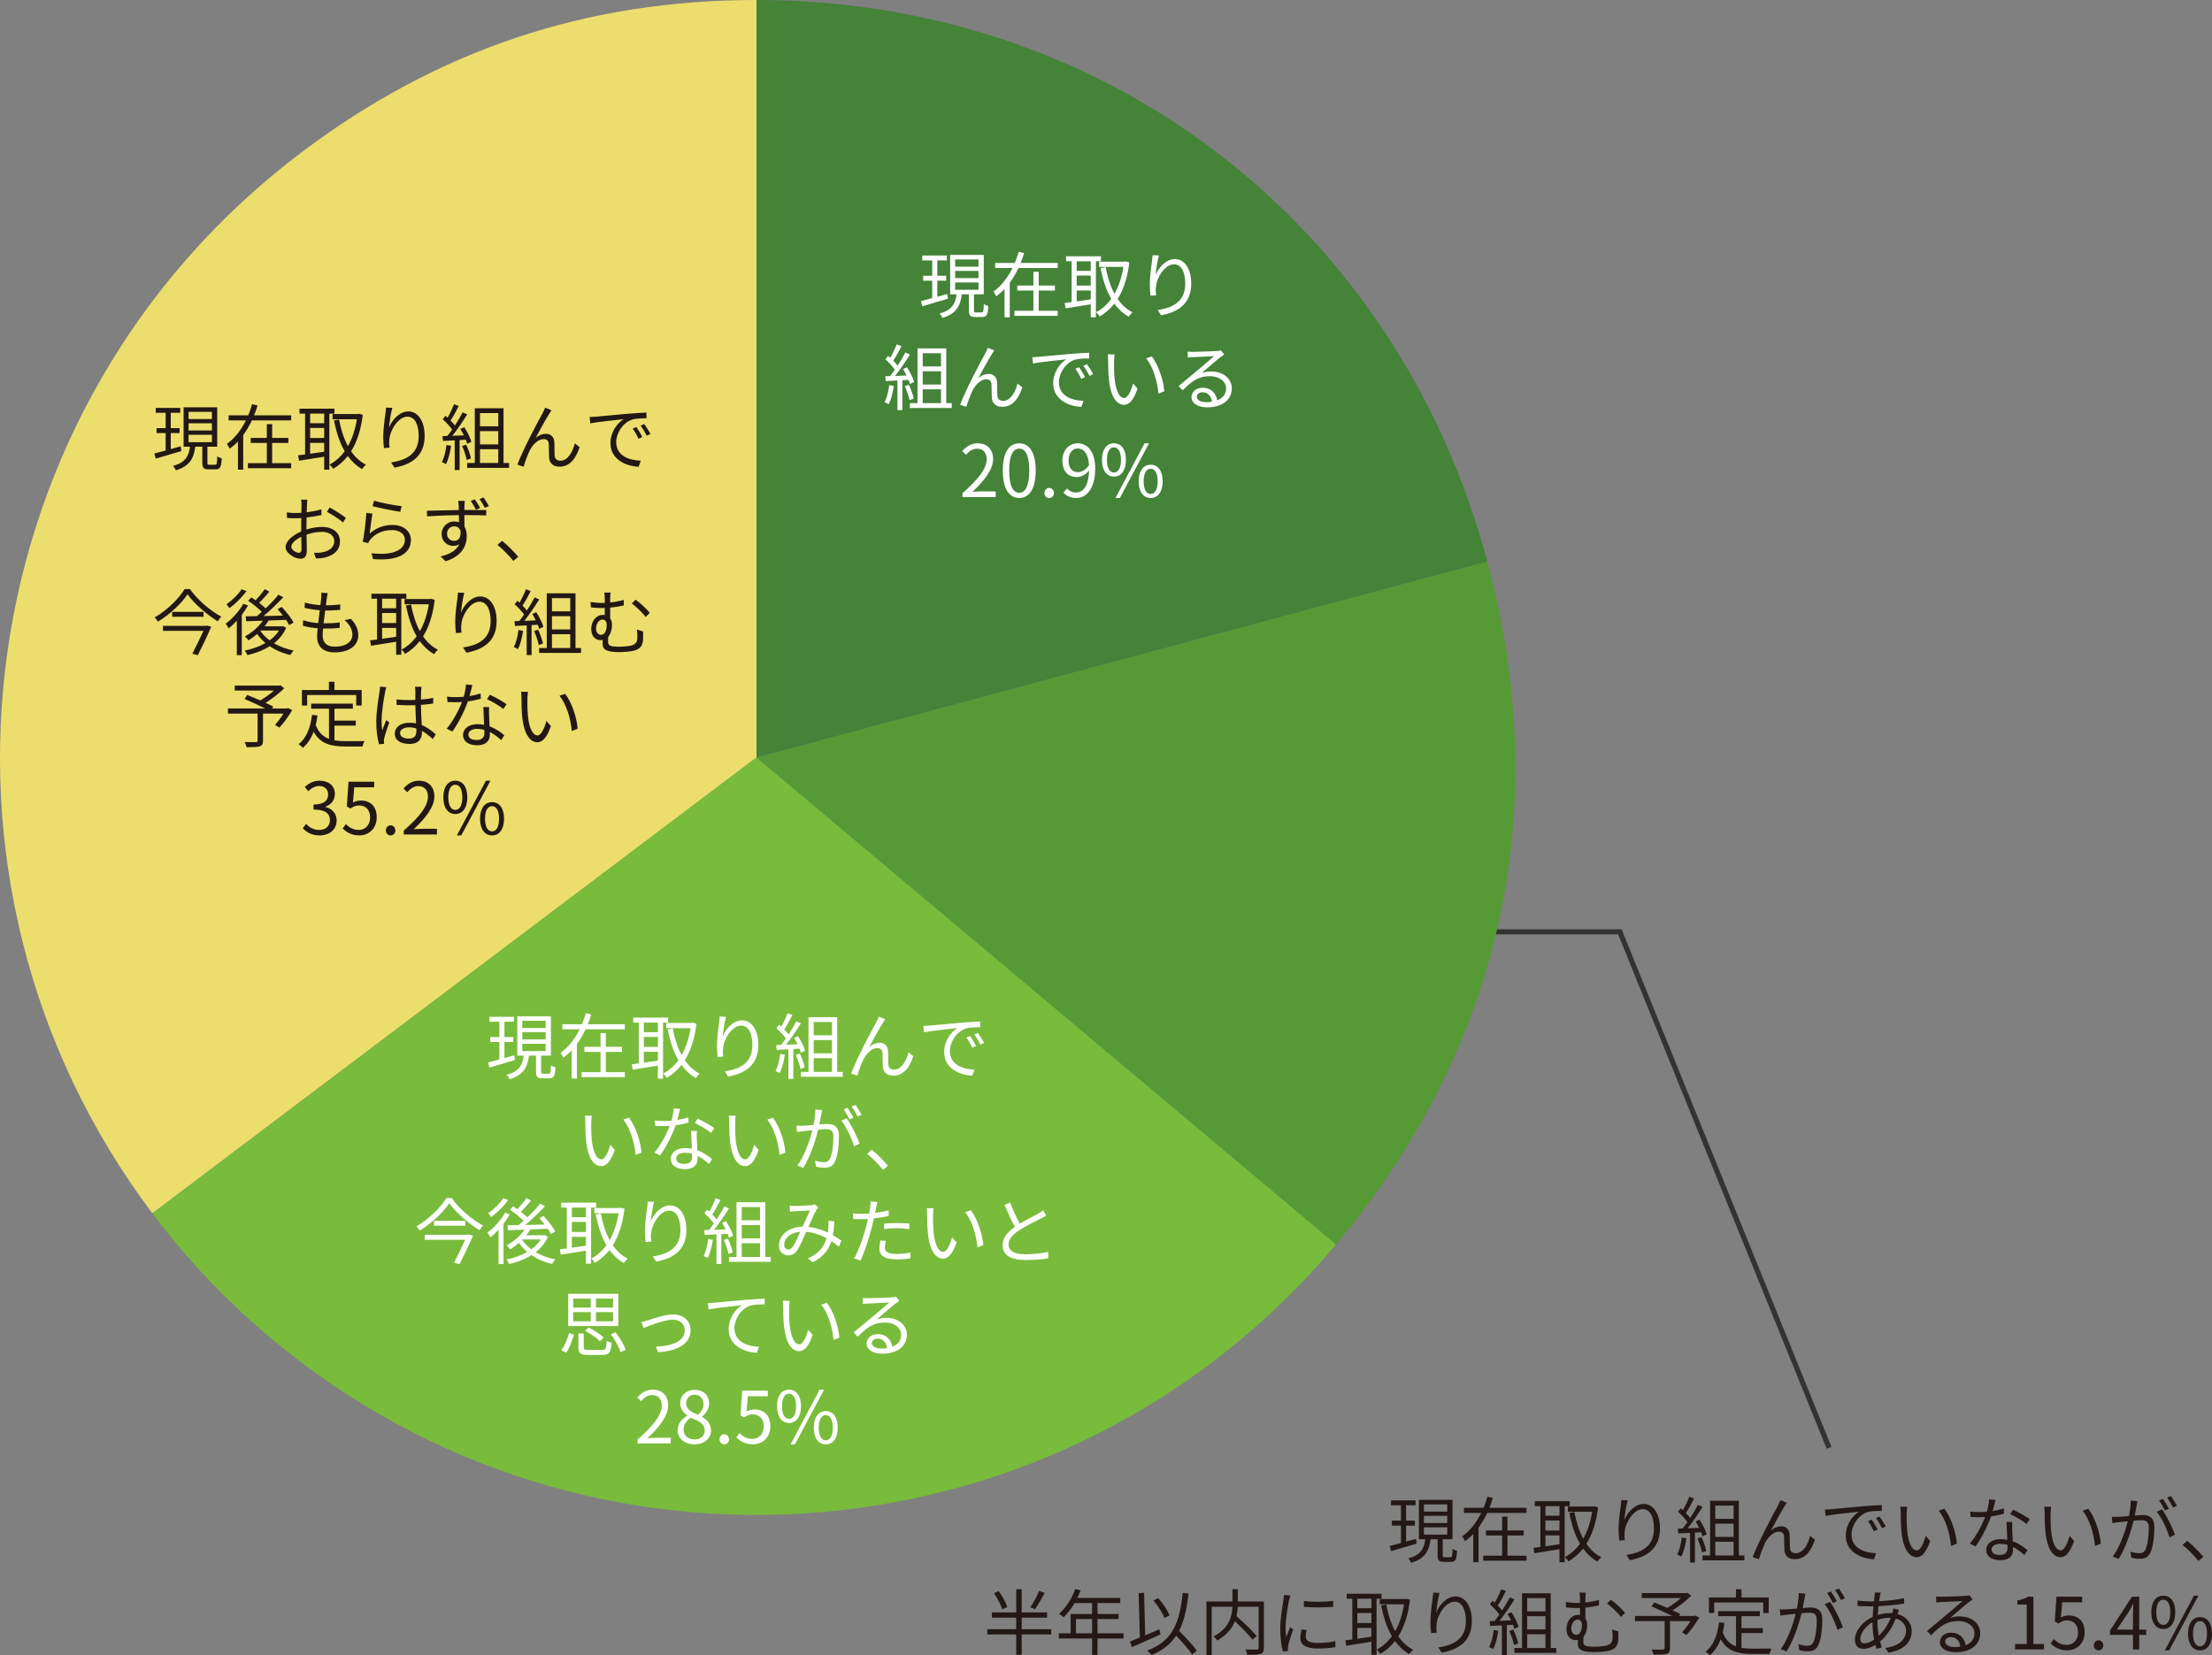 <?xml version="1.0" encoding="UTF-8"?><svg id="_レイヤー_2" xmlns="http://www.w3.org/2000/svg" viewBox="0 0 215.163 161.053"><rect x="0" y="0" width="215.163" height="161.053" fill="#808080" stroke="none"/><defs><style>.cls-1{fill:#ecde6d;}.cls-2{fill:#569a35;}.cls-3{fill:#79bb3b;}.cls-4{fill:#231815;}.cls-5{fill:#fff;}.cls-6{fill:none;stroke:#323333;stroke-miterlimit:10;stroke-width:.5px;}.cls-7{fill:#448338;}</style></defs><g id="_レイヤー_1-2"><polyline class="cls-6" points="138.281 90.664 157.567 90.664 177.918 140.873"/><path class="cls-4" d="M137.798,150.188c-.875.259-1.807.532-2.486.735l-.14-.497c.308-.077.686-.175,1.1-.294v-1.695h-.883v-.483h.883v-1.492h-.967v-.476h2.388v.476h-.924v1.492h.861v.483h-.861v1.562l.967-.273.063.462ZM141.083,151.519c.161,0,.189-.105.21-.826.098.091.308.168.434.203-.035.854-.168,1.072-.588,1.072h-.679c-.497,0-.623-.147-.623-.651v-1.555h-.686c-.14,1.114-.518,1.877-1.877,2.297-.049-.119-.189-.329-.294-.427,1.233-.336,1.548-.966,1.66-1.87h-.623v-3.831h3.271v3.831h-.953v1.555c0,.175.028.203.203.203h.546ZM138.505,147.072h2.269v-.7h-2.269v.7ZM138.505,148.185h2.269v-.7h-2.269v.7ZM138.505,149.32h2.269v-.714h-2.269v.714ZM148.482,146.707v.497h-3.817c-.245.504-.518.981-.847,1.429v3.362h-.511v-2.745c-.245.266-.518.497-.812.707-.049-.14-.182-.357-.266-.469.798-.567,1.415-1.394,1.849-2.283h-1.681v-.497h1.912c.147-.357.273-.728.371-1.086l.532.133c-.091.315-.21.637-.336.953h3.607ZM146.633,151.365h1.849v.49h-4.209v-.49h1.842v-1.968h-1.569v-.49h1.569v-1.338h.518v1.338h1.576v.49h-1.576v1.968ZM152.197,146.546v5.456h-.504v-1.268c-.882.147-1.779.28-2.444.392l-.091-.525c.196-.021.427-.049.679-.084v-3.971h-.546v-.483h3.397v.483h-.49ZM151.693,146.546h-1.366v.931h1.366v-.931ZM151.693,147.94h-1.366v.974h1.366v-.974ZM150.327,150.447c.427-.056.896-.126,1.366-.196v-.861h-1.366v1.058ZM155.447,146.658c-.182,1.499-.574,2.661-1.135,3.551.385.56.861,1.009,1.443,1.303-.119.098-.287.294-.371.427-.553-.315-1.016-.742-1.394-1.268-.413.525-.896.939-1.429,1.247-.077-.133-.231-.322-.343-.42.553-.287,1.051-.721,1.471-1.296-.483-.826-.812-1.842-1.044-2.991l.497-.091c.182.967.462,1.849.861,2.591.406-.714.707-1.59.868-2.619h-2.36v-.511h2.5l.098-.021.336.098ZM158.321,145.979c-.147.511-.28,1.443-.322,1.926.273-.714,1.002-1.576,1.877-1.576.924,0,1.59.924,1.59,2.381,0,1.926-1.212,2.773-2.935,3.089l-.329-.504c1.506-.231,2.682-.833,2.682-2.577,0-1.093-.364-1.877-1.1-1.877-.861,0-1.66,1.254-1.744,2.164-.035.266-.035.504.014.847l-.546.042c-.035-.259-.07-.651-.07-1.1,0-.658.126-1.681.21-2.241.028-.217.049-.427.056-.595l.616.021ZM164.04,149.677c-.098.658-.266,1.331-.497,1.779-.084-.063-.294-.161-.406-.196.231-.427.378-1.051.455-1.667l.448.084ZM164.866,149.117v2.914h-.476v-2.886l-1.142.056-.042-.469c.14,0,.301-.007.462-.014.154-.182.315-.399.469-.623-.21-.315-.588-.714-.918-1.009l.266-.336c.07.056.14.119.21.182.231-.392.476-.917.623-1.303l.462.175c-.238.469-.532,1.03-.798,1.408.168.168.315.336.427.483.287-.441.553-.896.749-1.275l.448.196c-.406.658-.967,1.485-1.45,2.087.35-.014.735-.035,1.121-.049-.105-.217-.224-.434-.343-.623l.385-.168c.294.448.595,1.044.693,1.422l-.413.196c-.028-.119-.07-.252-.133-.399l-.602.035ZM165.504,149.565c.203.427.406.981.469,1.345l-.413.14c-.063-.364-.259-.924-.448-1.359l.392-.126ZM169.678,151.344v.476h-4.076v-.476h.742v-5.323h2.794v5.323h.539ZM166.848,146.49v1.289h1.779v-1.289h-1.779ZM168.627,148.248h-1.779v1.289h1.779v-1.289ZM166.848,151.344h1.779v-1.338h-1.779v1.338ZM173.589,146.553c-.308.476-.981,1.702-1.338,2.374.336-.301.686-.42,1.016-.42.462,0,.798.301.819.847.014.413,0,.946.028,1.282.021.343.252.49.553.49.77,0,1.226-.953,1.408-1.688l.462.371c-.364,1.121-.953,1.898-1.961,1.898-.735,0-.981-.476-1.002-.882-.028-.406-.014-.945-.035-1.317-.014-.308-.189-.483-.504-.483-.56,0-1.072.56-1.345,1.107-.21.413-.504,1.233-.595,1.576l-.609-.203c.511-1.401,2.073-4.335,2.451-5.001.077-.168.168-.336.252-.539l.623.252c-.063.077-.147.203-.224.336ZM178.131,146.84c.455-.042,1.765-.168,3.04-.28.756-.063,1.408-.098,1.87-.119v.56c-.399,0-1.002.007-1.359.112-.988.315-1.583,1.373-1.583,2.192,0,1.352,1.261,1.779,2.388,1.821l-.203.588c-1.282-.056-2.745-.742-2.745-2.29,0-1.079.651-1.961,1.289-2.339-.609.07-2.5.252-3.25.406l-.063-.616c.266-.007.483-.021.616-.035ZM182.634,148.822l-.357.168c-.161-.336-.364-.7-.574-.988l.357-.154c.161.231.427.665.574.974ZM183.433,148.521l-.364.168c-.168-.336-.371-.679-.595-.974l.35-.161c.168.231.441.658.609.966ZM185.46,147.282c-.007.434,0,1.072.049,1.639.112,1.163.448,1.926.939,1.926.357,0,.679-.714.861-1.415l.441.504c-.413,1.177-.84,1.576-1.317,1.576-.651,0-1.282-.651-1.471-2.451-.07-.602-.077-1.443-.077-1.849,0-.161-.007-.448-.042-.616l.672.014c-.028.168-.049.49-.056.672ZM190.349,150.195l-.567.224c-.119-1.247-.539-2.619-1.198-3.432l.546-.189c.623.805,1.121,2.227,1.219,3.397ZM194.925,147.282c-.364.105-.798.196-1.254.252-.343.981-.96,2.185-1.513,2.935l-.546-.28c.581-.672,1.17-1.779,1.485-2.591-.203.014-.406.021-.609.021-.259,0-.546-.007-.805-.021l-.042-.525c.259.035.553.049.854.049.245,0,.504-.014.77-.035.105-.385.203-.826.217-1.198l.623.056c-.07.252-.161.672-.273,1.072.364-.056.728-.14,1.079-.252l.014.518ZM195.738,148.087c-.021.287-.014.49-.007.749.007.252.035.707.049,1.128.595.217,1.079.56,1.436.868l-.301.476c-.294-.266-.665-.574-1.114-.791.007.105.007.203.007.28,0,.553-.364,1.009-1.219,1.009-.763,0-1.387-.315-1.387-1.002,0-.637.602-1.051,1.387-1.051.231,0,.455.021.658.063-.021-.567-.056-1.247-.07-1.73h.56ZM195.269,150.307c-.217-.063-.455-.098-.7-.098-.511,0-.847.231-.847.546,0,.322.259.539.798.539.567,0,.756-.315.756-.658,0-.091,0-.203-.007-.329ZM197.118,148.276c-.371-.315-1.121-.742-1.583-.953l.273-.434c.504.224,1.296.672,1.625.924l-.315.462ZM199.46,147.282c-.007.434,0,1.072.049,1.639.112,1.163.448,1.926.939,1.926.357,0,.679-.714.861-1.415l.441.504c-.413,1.177-.84,1.576-1.317,1.576-.651,0-1.282-.651-1.471-2.451-.07-.602-.077-1.443-.077-1.849,0-.161-.007-.448-.042-.616l.672.014c-.028.168-.049.49-.056.672ZM204.349,150.195l-.567.224c-.119-1.247-.539-2.619-1.198-3.432l.546-.189c.623.805,1.121,2.227,1.219,3.397ZM207.917,146.063c-.028.133-.063.273-.084.413-.042.203-.105.609-.182.981.322-.028.609-.049.777-.049.623,0,1.128.245,1.128,1.184,0,.826-.112,1.919-.399,2.5-.224.462-.567.574-1.016.574-.266,0-.595-.049-.819-.098l-.091-.595c.294.098.658.154.854.154.252,0,.455-.056.602-.357.224-.462.329-1.366.329-2.115,0-.63-.287-.742-.735-.742-.168,0-.441.021-.742.049-.252.995-.728,2.556-1.457,3.719l-.567-.231c.707-.946,1.219-2.507,1.457-3.432-.364.035-.693.07-.875.091-.168.021-.448.049-.623.084l-.056-.609c.217.007.392.007.616,0,.231-.007.63-.042,1.051-.077.098-.497.182-1.037.175-1.506l.658.063ZM210.298,146.854c.434.56,1.037,1.821,1.268,2.465l-.539.266c-.21-.714-.756-1.926-1.24-2.493l.511-.238ZM210.585,146.966c-.14-.28-.378-.707-.567-.974l.371-.154c.175.245.434.679.581.96l-.385.168ZM211.377,146.679c-.154-.301-.385-.7-.581-.967l.371-.154c.182.252.455.693.588.953l-.378.168ZM213.845,151.876c-.448-.56-1.051-1.156-1.548-1.562l.455-.399c.504.406,1.135,1.044,1.569,1.555l-.476.406Z"/><path class="cls-4" d="M102.254,159.029h-2.872v1.975h-.532v-1.975h-2.815v-.511h2.815v-1.121h-2.367v-.511h2.367v-2.255h.532v2.255h2.465v.511h-2.465v1.121h2.872v.511ZM97.491,156.571c-.14-.413-.476-1.079-.805-1.569l.469-.189c.336.483.693,1.128.833,1.548l-.497.21ZM101.616,154.988c-.28.539-.651,1.177-.939,1.583l-.455-.182c.287-.413.658-1.1.847-1.597l.546.196ZM109.289,159.421h-2.535v1.604h-.525v-1.604h-3.236v-.504h1.149v-1.877h2.087v-1.065h-1.702c-.315.539-.686,1.016-1.065,1.38-.098-.084-.315-.259-.448-.329.658-.574,1.247-1.478,1.576-2.416l.525.126c-.098.245-.21.497-.322.735h4.174v.504h-2.213v1.065h2.052v.49h-2.052v1.387h2.535v.504ZM106.228,158.917v-1.387h-1.569v1.387h1.569ZM112.892,159.022c-.967.441-2.024.903-2.795,1.24l-.189-.539c.273-.105.602-.238.967-.392l-.119-4.328.532-.021.105,4.132c.448-.189.918-.392,1.38-.588l.119.497ZM115.974,160.997c-.322-.483-.974-1.219-1.569-1.849-.546.826-1.31,1.436-2.402,1.891-.07-.105-.287-.343-.413-.448,2.402-.883,3.145-2.577,3.453-5.603l.567.056c-.168,1.499-.434,2.689-.924,3.628.623.63,1.366,1.408,1.723,1.926l-.434.399ZM113.277,157.432c-.189-.483-.637-1.198-1.079-1.709l.462-.231c.462.511.91,1.198,1.107,1.674l-.49.266ZM122.939,160.332c0,.336-.077.504-.315.588-.245.091-.679.091-1.303.091-.021-.14-.098-.385-.175-.525.49.021.967.021,1.114.014.126-.007.168-.049.168-.175v-3.992h-2.031c-.014.287-.049.595-.126.91.693.609,1.548,1.429,1.975,1.947l-.427.336c-.357-.469-1.058-1.184-1.702-1.786-.259.672-.763,1.324-1.702,1.877-.077-.112-.252-.301-.371-.392,1.541-.819,1.793-1.975,1.835-2.893h-2.017v4.7h-.511v-5.211h2.535v-1.198h.518v1.198h2.535v4.51ZM125.519,155.233c-.042.119-.105.343-.133.469-.133.637-.336,1.877-.336,2.654,0,.336.014.616.056.953.119-.315.273-.721.385-.995l.301.224c-.175.49-.427,1.226-.49,1.555-.021.098-.035.231-.035.308l.021.245-.504.035c-.14-.49-.252-1.289-.252-2.227,0-1.023.224-2.213.308-2.781.021-.161.049-.343.049-.49l.63.049ZM127.102,158.595c-.063.252-.091.448-.091.637,0,.315.21.623,1.163.623.623,0,1.156-.056,1.716-.182l.007.588c-.427.084-1.009.14-1.73.14-1.163,0-1.681-.385-1.681-1.037,0-.252.049-.525.112-.819l.504.049ZM126.829,155.765c.756.126,2.157.098,2.851,0v.574c-.742.077-2.087.077-2.844,0l-.007-.574ZM133.899,155.548v5.456h-.504v-1.268c-.882.147-1.779.28-2.444.392l-.091-.525c.196-.021.427-.049.679-.084v-3.971h-.546v-.483h3.397v.483h-.49ZM133.395,155.548h-1.366v.931h1.366v-.931ZM133.395,156.942h-1.366v.974h1.366v-.974ZM132.029,159.449c.427-.056.896-.126,1.366-.196v-.861h-1.366v1.058ZM137.149,155.66c-.182,1.499-.574,2.661-1.135,3.551.385.56.861,1.009,1.443,1.303-.119.098-.287.294-.371.427-.553-.315-1.016-.742-1.394-1.268-.413.525-.896.939-1.429,1.247-.077-.133-.231-.322-.343-.42.553-.287,1.051-.721,1.471-1.296-.483-.826-.812-1.842-1.044-2.991l.497-.091c.182.967.462,1.849.861,2.591.406-.714.707-1.59.868-2.619h-2.36v-.511h2.5l.098-.021.336.098ZM140.024,154.981c-.147.511-.28,1.443-.322,1.926.273-.714,1.002-1.576,1.877-1.576.924,0,1.59.924,1.59,2.381,0,1.926-1.212,2.773-2.935,3.089l-.329-.504c1.506-.231,2.682-.833,2.682-2.577,0-1.093-.364-1.877-1.1-1.877-.861,0-1.66,1.254-1.744,2.164-.035.266-.035.504.014.847l-.546.042c-.035-.259-.07-.651-.07-1.1,0-.658.126-1.681.21-2.241.028-.217.049-.427.056-.595l.616.021ZM145.742,158.679c-.098.658-.266,1.331-.497,1.779-.084-.063-.294-.161-.406-.196.231-.427.378-1.051.455-1.667l.448.084ZM146.568,158.119v2.914h-.476v-2.886l-1.142.056-.042-.469c.14,0,.301-.007.462-.014.154-.182.315-.399.469-.623-.21-.315-.588-.714-.917-1.009l.266-.336c.07.056.14.119.21.182.231-.392.476-.917.623-1.303l.462.175c-.238.469-.532,1.03-.798,1.408.168.168.315.336.427.483.287-.441.553-.896.749-1.275l.448.196c-.406.658-.967,1.485-1.45,2.087.35-.014.735-.035,1.121-.049-.105-.217-.224-.434-.343-.623l.385-.168c.294.448.595,1.044.693,1.422l-.413.196c-.028-.119-.07-.252-.133-.399l-.602.035ZM147.206,158.567c.203.427.406.981.469,1.345l-.413.14c-.063-.364-.259-.924-.448-1.359l.392-.126ZM151.38,160.346v.476h-4.076v-.476h.742v-5.323h2.795v5.323h.539ZM148.55,155.492v1.289h1.779v-1.289h-1.779ZM150.329,157.25h-1.779v1.289h1.779v-1.289ZM148.55,160.346h1.779v-1.338h-1.779v1.338ZM157.413,158.735c.007.371.014.462,0,.749-.028.651-.273.953-.904,1.128-.301.077-.981.133-1.436.133-1.387,0-1.597-.336-1.597-.847,0-.119.007-.231.007-.336-.063.014-.14.021-.217.021-.392,0-.896-.287-.896-1.093,0-.714.455-1.366,1.135-1.366.063,0,.126.007.182.014v-.686c-.084.007-.168.007-.245.007-.301,0-.707-.014-1.107-.07l-.028-.518c.413.063.756.091,1.1.091.091,0,.182,0,.28-.007v-.343c0-.28-.014-.511-.049-.658h.616c-.021.147-.042.399-.042.658v.301c.434-.042.889-.126,1.324-.245v.539c-.427.098-.896.168-1.324.21v1.044c.112.168.175.378.175.616,0,.385-.091.868-.364,1.177-.007.147-.014.315-.014.441,0,.385.091.525,1.1.525.385,0,.932-.049,1.177-.119.364-.105.574-.308.574-.77,0-.273-.007-.504-.049-.784l.602.189ZM153.323,159.064c.399,0,.553-.49.553-.96,0-.329-.168-.525-.399-.525-.343,0-.637.364-.637.883,0,.385.231.602.483.602ZM156.685,155.646c.406.273,1.072.889,1.38,1.282l-.392.399c-.336-.434-.967-1.037-1.352-1.31l.364-.371ZM165.289,157.383c-.371.609-.826,1.275-1.254,1.702l-.42-.266c.259-.28.567-.686.819-1.093h-1.989v2.64c0,.322-.084.469-.329.546-.245.077-.651.084-1.261.084-.035-.147-.126-.357-.196-.504.483.021.953.014,1.093.007.126-.007.168-.035.168-.14v-2.633h-2.886v-.497h3.628c-.595-.301-1.394-.665-2.017-.932l.266-.385c.385.154.84.343,1.268.532.441-.252.953-.616,1.331-.96h-3.817v-.483h4.321l.119-.028.378.287c-.497.497-1.191,1.03-1.821,1.422.287.126.56.259.756.364l-.119.182h1.443l.105-.042.413.196ZM169.396,160.325c.343.063.728.084,1.135.084.252,0,1.457,0,1.793-.007-.084.126-.175.371-.196.525h-1.625c-1.45,0-2.493-.252-3.131-1.436-.245.644-.588,1.163-1.044,1.562-.084-.091-.301-.273-.427-.35.777-.602,1.156-1.597,1.31-2.851l.532.049c-.042.329-.098.637-.168.931.266.735.714,1.135,1.289,1.352v-2.935h-1.737v-.49h4.055v.49h-1.786v1.163h2.073v.483h-2.073v1.429ZM166.742,156.942h-.511v-1.513h2.626v-.798h.539v.798h2.647v1.513h-.532v-1.023h-4.77v1.023ZM175.619,155.065c-.028.133-.063.273-.084.413-.042.203-.105.609-.182.981.322-.028.609-.049.777-.049.623,0,1.128.245,1.128,1.184,0,.826-.112,1.919-.399,2.5-.224.462-.567.574-1.016.574-.266,0-.595-.049-.819-.098l-.091-.595c.294.098.658.154.854.154.252,0,.455-.056.602-.357.224-.462.329-1.366.329-2.115,0-.63-.287-.742-.735-.742-.168,0-.441.021-.742.049-.252.995-.728,2.556-1.457,3.719l-.567-.231c.707-.946,1.219-2.507,1.457-3.432-.364.035-.693.07-.875.091-.168.021-.448.049-.623.084l-.056-.609c.217.007.392.007.616,0,.231-.007.63-.042,1.051-.077.098-.497.182-1.037.175-1.506l.658.063ZM178,155.856c.434.56,1.037,1.821,1.268,2.465l-.539.266c-.21-.714-.756-1.926-1.24-2.493l.511-.238ZM178.287,155.968c-.14-.28-.378-.707-.567-.974l.371-.154c.175.245.434.679.581.96l-.385.168ZM179.079,155.681c-.154-.301-.385-.7-.581-.967l.371-.154c.182.252.455.693.588.953l-.378.168ZM184.566,157.047c.868.231,1.387.875,1.387,1.639,0,.995-.658,1.863-2.269,2.115l-.301-.469c1.247-.133,2.017-.777,2.017-1.674,0-.525-.343-1.002-.995-1.177-.385.981-.946,1.744-1.534,2.241.056.196.112.385.168.56l-.511.154c-.035-.119-.077-.245-.112-.385-.378.231-.791.378-1.163.378-.469,0-.826-.28-.826-.875,0-.889.777-1.807,1.73-2.241.014-.35.049-.7.077-1.023-.147.007-.287.007-.42.007-.301,0-.84-.028-1.121-.042l-.014-.525c.238.035.847.084,1.142.084.154,0,.308,0,.462-.007.021-.203.042-.385.056-.532.014-.112.021-.245.021-.329l.588.014c-.035.091-.063.217-.084.308-.028.147-.056.322-.084.525.875-.042,1.716-.133,2.43-.294l.007.525c-.728.119-1.653.21-2.5.252-.028.266-.049.56-.07.854.385-.119.812-.182,1.163-.182.084,0,.168,0,.252.007l.021-.063c.028-.105.063-.287.07-.399l.56.14c-.042.091-.098.28-.14.385l-.007.028ZM182.136,157.838c-.672.385-1.184,1.072-1.184,1.632,0,.28.133.42.392.42.266,0,.602-.119.953-.364-.098-.497-.161-1.051-.161-1.569v-.119ZM183.802,157.404c-.448,0-.847.098-1.177.217v.273c0,.441.049.861.119,1.261.455-.427.868-.988,1.17-1.751h-.112ZM191.881,155.625c-.126.084-.28.189-.385.266-.343.259-1.275,1.079-1.807,1.527.315-.105.63-.147.939-.147,1.156,0,1.989.7,1.989,1.639,0,1.121-.931,1.849-2.395,1.849-.945,0-1.527-.42-1.527-.995,0-.476.427-.91,1.072-.91.868,0,1.338.581,1.429,1.226.546-.21.861-.609.861-1.177,0-.679-.686-1.177-1.562-1.177-1.142,0-1.772.483-2.654,1.38l-.406-.413c.574-.476,1.464-1.219,1.87-1.555.385-.322,1.247-1.051,1.59-1.359-.364.014-1.73.077-2.087.098-.161.007-.322.014-.469.042l-.014-.581c.154.021.35.021.49.021.357,0,2.003-.049,2.367-.084.203-.021.301-.035.378-.056l.322.406ZM190.683,160.213c-.063-.546-.392-.924-.918-.924-.315,0-.553.189-.553.427,0,.343.399.539.917.539.196,0,.385-.014.553-.042ZM196.002,159.954h1.142v-3.831h-.91v-.406c.455-.084.784-.203,1.065-.364h.49v4.601h1.03v.532h-2.816v-.532ZM199.466,159.898l.315-.42c.294.294.665.567,1.261.567.602,0,1.093-.462,1.093-1.212,0-.735-.42-1.17-1.065-1.17-.343,0-.56.105-.854.301l-.343-.21.161-2.402h2.5v.546h-1.94l-.126,1.485c.224-.126.455-.203.763-.203.854,0,1.548.504,1.548,1.632,0,1.128-.812,1.765-1.681,1.765-.798,0-1.289-.336-1.632-.679ZM203.666,160.094c0-.287.21-.497.462-.497s.462.21.462.497-.21.483-.462.483-.462-.196-.462-.483ZM208.764,159.071h-.679v1.415h-.609v-1.415h-2.234v-.42l2.136-3.299h.707v3.208h.679v.511ZM207.475,158.56v-1.576c0-.252.028-.665.042-.931h-.028c-.126.252-.266.504-.413.756l-1.17,1.751h1.569ZM209.259,156.865c0-1.03.462-1.611,1.163-1.611.707,0,1.17.581,1.17,1.611,0,1.037-.462,1.632-1.17,1.632-.7,0-1.163-.595-1.163-1.632ZM211.108,156.865c0-.819-.28-1.219-.686-1.219-.399,0-.679.399-.679,1.219,0,.819.28,1.233.679,1.233.406,0,.686-.413.686-1.233ZM213.405,155.254h.434l-2.837,5.323h-.427l2.83-5.323ZM212.831,158.952c0-1.03.469-1.611,1.17-1.611s1.163.581,1.163,1.611c0,1.037-.462,1.625-1.163,1.625s-1.17-.588-1.17-1.625ZM214.68,158.952c0-.819-.28-1.219-.679-1.219-.406,0-.686.399-.686,1.219,0,.819.28,1.233.686,1.233.399,0,.679-.413.679-1.233Z"/><path class="cls-1" d="M73.59,73.7L14.822,118.054C-9.636,85.547-3.152,39.337,29.305,14.841,42.547,4.846,57.009,0,73.59,0v73.7Z"/><path class="cls-3" d="M73.59,73.7l56.37,47.373c-26.123,31.181-72.538,35.248-103.67,9.084-4.359-3.662-8.044-7.552-11.468-12.103l58.768-44.354Z"/><path class="cls-2" d="M73.59,73.7l71.078-19.075c6.48,24.219,1.384,47.241-14.708,66.448l-56.37-47.373Z"/><path class="cls-7" d="M73.59,73.7V0c33.975,0,62.285,21.757,71.078,54.625l-71.078,19.075Z"/><path class="cls-4" d="M17.638,43.889c-.875.259-1.807.532-2.486.735l-.14-.497c.308-.077.686-.175,1.1-.294v-1.695h-.882v-.483h.882v-1.492h-.966v-.476h2.388v.476h-.924v1.492h.861v.483h-.861v1.562l.967-.273.063.462ZM20.923,45.22c.161,0,.189-.105.21-.826.098.091.308.168.434.203-.035.854-.168,1.072-.588,1.072h-.679c-.497,0-.623-.147-.623-.651v-1.555h-.686c-.14,1.114-.518,1.877-1.877,2.297-.049-.119-.189-.329-.294-.427,1.233-.336,1.548-.966,1.66-1.87h-.623v-3.831h3.271v3.831h-.953v1.555c0,.175.028.203.203.203h.546ZM18.345,40.772h2.269v-.7h-2.269v.7ZM18.345,41.886h2.269v-.7h-2.269v.7ZM18.345,43.021h2.269v-.714h-2.269v.714ZM28.322,40.408v.497h-3.817c-.245.504-.518.981-.847,1.429v3.362h-.511v-2.745c-.245.266-.518.497-.812.707-.049-.14-.182-.357-.266-.469.798-.567,1.415-1.394,1.849-2.283h-1.681v-.497h1.912c.147-.357.273-.728.371-1.086l.532.133c-.091.315-.21.637-.336.953h3.607ZM26.473,45.066h1.849v.49h-4.209v-.49h1.842v-1.968h-1.569v-.49h1.569v-1.338h.518v1.338h1.576v.49h-1.576v1.968ZM32.037,40.247v5.456h-.504v-1.268c-.882.147-1.779.28-2.444.392l-.091-.525c.196-.021.427-.049.679-.084v-3.971h-.546v-.483h3.397v.483h-.49ZM31.533,40.247h-1.366v.931h1.366v-.931ZM31.533,41.641h-1.366v.974h1.366v-.974ZM30.167,44.148c.427-.056.896-.126,1.366-.196v-.861h-1.366v1.058ZM35.287,40.359c-.182,1.499-.574,2.661-1.135,3.551.385.56.861,1.009,1.443,1.303-.119.098-.287.294-.371.427-.553-.315-1.016-.742-1.394-1.268-.413.525-.896.939-1.429,1.247-.077-.133-.231-.322-.343-.42.553-.287,1.051-.721,1.471-1.296-.483-.826-.812-1.842-1.044-2.991l.497-.091c.182.967.462,1.849.861,2.591.406-.714.707-1.59.868-2.619h-2.36v-.511h2.5l.098-.021.336.098ZM38.162,39.68c-.147.511-.28,1.443-.322,1.926.273-.714,1.002-1.576,1.877-1.576.924,0,1.59.924,1.59,2.381,0,1.926-1.212,2.773-2.935,3.089l-.329-.504c1.506-.231,2.682-.833,2.682-2.577,0-1.093-.364-1.877-1.1-1.877-.861,0-1.66,1.254-1.744,2.164-.035.266-.035.504.014.847l-.546.042c-.035-.259-.07-.651-.07-1.1,0-.658.126-1.681.21-2.241.028-.217.049-.427.056-.595l.616.021ZM43.88,43.378c-.098.658-.266,1.331-.497,1.779-.084-.063-.294-.161-.406-.196.231-.427.378-1.051.455-1.667l.448.084ZM44.707,42.818v2.914h-.476v-2.886l-1.142.056-.042-.469c.14,0,.301-.007.462-.014.154-.182.315-.399.469-.623-.21-.315-.588-.714-.917-1.009l.266-.336c.07.056.14.119.21.182.231-.392.476-.917.623-1.303l.462.175c-.238.469-.532,1.03-.798,1.408.168.168.315.336.427.483.287-.441.553-.896.749-1.275l.448.196c-.406.658-.967,1.485-1.45,2.087.35-.014.735-.035,1.121-.049-.105-.217-.224-.434-.343-.623l.385-.168c.294.448.595,1.044.693,1.422l-.413.196c-.028-.119-.07-.252-.133-.399l-.602.035ZM45.344,43.266c.203.427.406.981.469,1.345l-.413.14c-.063-.364-.259-.924-.448-1.359l.392-.126ZM49.518,45.045v.476h-4.076v-.476h.742v-5.323h2.795v5.323h.539ZM46.689,40.191v1.289h1.779v-1.289h-1.779ZM48.468,41.949h-1.779v1.289h1.779v-1.289ZM46.689,45.045h1.779v-1.338h-1.779v1.338ZM53.429,40.254c-.308.476-.981,1.702-1.338,2.374.336-.301.686-.42,1.016-.42.462,0,.798.301.819.847.014.413,0,.946.028,1.282.021.343.252.49.553.49.77,0,1.226-.953,1.408-1.688l.462.371c-.364,1.121-.953,1.898-1.961,1.898-.735,0-.981-.476-1.002-.882-.028-.406-.014-.945-.035-1.317-.014-.308-.189-.483-.504-.483-.56,0-1.072.56-1.345,1.107-.21.413-.504,1.233-.595,1.576l-.609-.203c.511-1.401,2.073-4.335,2.451-5.001.077-.168.168-.336.252-.539l.623.252c-.063.077-.147.203-.224.336ZM57.971,40.541c.455-.042,1.765-.168,3.04-.28.756-.063,1.408-.098,1.87-.119v.56c-.399,0-1.002.007-1.359.112-.988.315-1.583,1.373-1.583,2.192,0,1.352,1.261,1.779,2.388,1.821l-.203.588c-1.282-.056-2.745-.742-2.745-2.29,0-1.079.651-1.961,1.289-2.339-.609.07-2.5.252-3.25.406l-.063-.616c.266-.007.483-.021.616-.035ZM62.475,42.523l-.357.168c-.161-.336-.364-.7-.574-.988l.357-.154c.161.231.427.665.574.974ZM63.273,42.222l-.364.168c-.168-.336-.371-.679-.595-.974l.35-.161c.168.231.441.658.609.966Z"/><path class="cls-4" d="M29.811,51.518c.525-.168,1.065-.252,1.52-.252,1.009,0,1.737.553,1.737,1.38,0,.84-.525,1.373-1.478,1.604-.308.07-.616.084-.854.091l-.196-.553c.259,0,.546.007.812-.049.609-.112,1.163-.441,1.163-1.086,0-.588-.532-.903-1.191-.903-.518,0-1.009.098-1.506.273.014.588.028,1.198.028,1.499,0,.644-.245.847-.616.847-.546,0-1.45-.525-1.45-1.149,0-.567.721-1.17,1.52-1.513v-.392c0-.28,0-.602.007-.91-.189.014-.364.021-.511.021-.315,0-.616-.007-.883-.035l-.014-.532c.378.049.63.056.882.056.161,0,.343-.007.532-.021.007-.364.014-.665.014-.791,0-.14-.014-.371-.042-.49h.609c-.014.126-.028.315-.035.476-.007.168-.014.441-.021.749.504-.063,1.03-.161,1.422-.28l.007.553c-.406.091-.939.182-1.443.238-.007.329-.014.658-.014.939v.231ZM29.328,53.451c0-.252-.014-.721-.021-1.226-.56.266-.974.658-.974.974,0,.315.476.588.749.588.161,0,.245-.119.245-.336ZM32.059,49.375c.49.259,1.247.735,1.583,1.016l-.28.448c-.343-.329-1.114-.798-1.555-1.037l.252-.427ZM35.957,51.911c.665-.581,1.415-.833,2.241-.833,1.065,0,1.772.637,1.772,1.45,0,1.247-1.1,2.087-3.677,1.87l-.168-.574c2.185.266,3.257-.364,3.257-1.31,0-.553-.511-.938-1.219-.938-.924,0-1.653.336-2.143.917-.098.119-.161.238-.21.35l-.525-.126c.14-.63.308-2.087.35-2.816l.595.077c-.091.476-.21,1.485-.273,1.933ZM36.384,48.717c.595.189,2.066.476,2.682.532l-.133.546c-.658-.091-2.164-.399-2.696-.546l.147-.532ZM45.268,49.62c.847,0,1.702.007,2.031.007l-.007.525c-.392-.021-1.016-.035-2.031-.035h-.091c0,.399.007.819.014,1.142.14.238.217.539.217.882,0,.939-.448,1.982-2.066,2.465l-.476-.469c.903-.21,1.541-.581,1.828-1.198-.161.119-.364.175-.588.175-.581,0-1.142-.413-1.142-1.17,0-.686.567-1.212,1.226-1.212.168,0,.322.028.462.077l-.007-.686c-1.058.007-2.234.056-3.096.119l-.021-.546c.777-.014,2.073-.056,3.11-.07-.007-.196-.007-.357-.014-.455-.007-.14-.028-.35-.049-.434h.644c-.014.077-.035.35-.035.434,0,.105-.007.266-.007.448h.098ZM44.792,51.637c-.112-.301-.336-.427-.609-.427-.364,0-.7.28-.7.728,0,.434.322.686.7.686.413,0,.679-.329.609-.988ZM46.304,49.599c-.147-.28-.336-.616-.511-.861l.385-.161c.168.231.385.588.525.847l-.399.175ZM47.159,49.41c-.147-.287-.336-.609-.518-.847l.392-.168c.161.238.378.567.525.84l-.399.175ZM49.936,54.579c-.448-.56-1.051-1.156-1.548-1.562l.455-.399c.504.406,1.135,1.044,1.569,1.555l-.476.406Z"/><path class="cls-4" d="M18.472,57.313c.728,1.037,1.968,2.108,3.061,2.689-.133.119-.259.294-.35.448-1.079-.651-2.304-1.73-2.942-2.626-.56.861-1.695,1.94-2.872,2.661-.063-.119-.21-.294-.329-.406,1.205-.693,2.374-1.849,2.921-2.767h.511ZM20.145,60.864l.406.119c-.336.777-.868,1.905-1.31,2.767l-.532-.147c.357-.686.791-1.576,1.079-2.22h-3.936v-.49h4.202l.091-.028ZM19.802,59.533v.476h-3.054v-.476h3.054ZM24.127,58.91c-.175.308-.378.616-.609.918v3.915h-.483v-3.348c-.259.28-.525.539-.791.749-.049-.105-.21-.35-.294-.462.637-.469,1.303-1.198,1.716-1.933l.462.161ZM23.973,57.509c-.413.595-1.065,1.24-1.653,1.66-.07-.105-.203-.287-.294-.378.546-.364,1.163-.967,1.471-1.457l.476.175ZM27.839,61.081c-.266.609-.679,1.107-1.191,1.506.553.322,1.212.567,1.912.707-.105.105-.245.301-.315.434-.749-.168-1.429-.462-2.01-.854-.651.413-1.408.693-2.171.868-.049-.133-.168-.343-.266-.441.707-.14,1.415-.385,2.024-.735-.308-.259-.581-.553-.805-.883-.273.238-.56.448-.847.623-.07-.098-.238-.301-.35-.378.665-.364,1.324-.918,1.744-1.534-.602.021-1.163.035-1.618.049l-.042-.476,1.079-.014c.154-.133.322-.266.483-.42-.329-.336-.861-.77-1.331-1.079l.315-.329c.133.084.273.175.413.28.308-.322.665-.749.882-1.079l.455.238c-.308.371-.672.784-.988,1.093.238.182.462.371.623.539.476-.448.932-.932,1.254-1.338l.462.259c-.546.581-1.261,1.275-1.912,1.821.595-.014,1.24-.028,1.877-.042-.161-.217-.343-.434-.518-.623l.406-.217c.441.462.939,1.093,1.156,1.513l-.434.252c-.07-.147-.182-.322-.308-.511l-1.688.063c-.112.196-.245.385-.392.567h1.681l.084-.028.336.168ZM25.338,61.389c.224.343.525.651.889.917.371-.273.686-.588.91-.96h-1.765l-.035.042ZM34.138,60.212c.476.525.714,1.009.714,1.604,0,1.03-.932,1.66-2.297,1.66-.945,0-1.709-.413-1.709-1.548,0-.189.021-.469.056-.798-.518-.042-1.023-.119-1.443-.252l.028-.532c.455.161.974.245,1.464.28.049-.406.105-.84.154-1.247-.497-.042-1.044-.126-1.478-.238l.028-.518c.434.14.995.224,1.513.252.035-.28.063-.532.077-.721.014-.161.021-.315.007-.483l.63.035c-.049.189-.07.329-.091.483-.021.175-.056.42-.091.707.525,0,.995-.028,1.401-.084l-.014.525c-.441.042-.854.07-1.408.07h-.049c-.056.406-.105.84-.154,1.24h.133c.469,0,.96-.021,1.443-.084l-.014.532c-.462.049-.889.063-1.359.063h-.252c-.028.273-.042.518-.042.686,0,.658.378,1.079,1.17,1.079,1.051,0,1.723-.448,1.723-1.17,0-.469-.252-.988-.763-1.415l.623-.126ZM39.037,58.251v5.456h-.504v-1.268c-.882.147-1.779.28-2.444.392l-.091-.525c.196-.021.427-.049.679-.084v-3.971h-.546v-.483h3.397v.483h-.49ZM38.533,58.251h-1.366v.931h1.366v-.931ZM38.533,59.645h-1.366v.974h1.366v-.974ZM37.167,62.152c.427-.056.896-.126,1.366-.196v-.861h-1.366v1.058ZM42.287,58.363c-.182,1.499-.574,2.661-1.135,3.551.385.56.861,1.009,1.443,1.303-.119.098-.287.294-.371.427-.553-.315-1.016-.742-1.394-1.268-.413.525-.896.939-1.429,1.247-.077-.133-.231-.322-.343-.42.553-.287,1.051-.721,1.471-1.296-.483-.826-.812-1.842-1.044-2.991l.497-.091c.182.967.462,1.849.861,2.591.406-.714.707-1.59.868-2.619h-2.36v-.511h2.5l.098-.021.336.098ZM45.162,57.684c-.147.511-.28,1.443-.322,1.926.273-.714,1.002-1.576,1.877-1.576.924,0,1.59.924,1.59,2.381,0,1.926-1.212,2.773-2.935,3.089l-.329-.504c1.506-.231,2.682-.833,2.682-2.577,0-1.093-.364-1.877-1.1-1.877-.861,0-1.66,1.254-1.744,2.164-.035.266-.035.504.014.847l-.546.042c-.035-.259-.07-.651-.07-1.1,0-.658.126-1.681.21-2.241.028-.217.049-.427.056-.595l.616.021ZM50.88,61.382c-.098.658-.266,1.331-.497,1.779-.084-.063-.294-.161-.406-.196.231-.427.378-1.051.455-1.667l.448.084ZM51.707,60.822v2.914h-.476v-2.886l-1.142.056-.042-.469c.14,0,.301-.007.462-.014.154-.182.315-.399.469-.623-.21-.315-.588-.714-.917-1.009l.266-.336c.07.056.14.119.21.182.231-.392.476-.917.623-1.303l.462.175c-.238.469-.532,1.03-.798,1.408.168.168.315.336.427.483.287-.441.553-.896.749-1.275l.448.196c-.406.658-.967,1.485-1.45,2.087.35-.014.735-.035,1.121-.049-.105-.217-.224-.434-.343-.623l.385-.168c.294.448.595,1.044.693,1.422l-.413.196c-.028-.119-.07-.252-.133-.399l-.602.035ZM52.344,61.27c.203.427.406.981.469,1.345l-.413.14c-.063-.364-.259-.924-.448-1.359l.392-.126ZM56.518,63.049v.476h-4.076v-.476h.742v-5.323h2.795v5.323h.539ZM53.689,58.195v1.289h1.779v-1.289h-1.779ZM55.468,59.953h-1.779v1.289h1.779v-1.289ZM53.689,63.049h1.779v-1.338h-1.779v1.338ZM62.552,61.438c.007.371.014.462,0,.749-.028.651-.273.953-.904,1.128-.301.077-.981.133-1.436.133-1.387,0-1.597-.336-1.597-.847,0-.119.007-.231.007-.336-.063.014-.14.021-.217.021-.392,0-.896-.287-.896-1.093,0-.714.455-1.366,1.135-1.366.063,0,.126.007.182.014v-.686c-.084.007-.168.007-.245.007-.301,0-.707-.014-1.107-.07l-.028-.518c.413.063.756.091,1.1.091.091,0,.182,0,.28-.007v-.343c0-.28-.014-.511-.049-.658h.616c-.021.147-.042.399-.042.658v.301c.434-.042.889-.126,1.324-.245v.539c-.427.098-.896.168-1.324.21v1.044c.112.168.175.378.175.616,0,.385-.091.868-.364,1.177-.007.147-.014.315-.014.441,0,.385.091.525,1.1.525.385,0,.932-.049,1.177-.119.364-.105.574-.308.574-.77,0-.273-.007-.504-.049-.784l.602.189ZM58.461,61.767c.399,0,.553-.49.553-.96,0-.329-.168-.525-.399-.525-.343,0-.637.364-.637.883,0,.385.231.602.483.602ZM61.823,58.349c.406.273,1.072.889,1.38,1.282l-.392.399c-.336-.434-.967-1.037-1.352-1.31l.364-.371Z"/><path class="cls-4" d="M28.427,69.088c-.371.609-.826,1.275-1.254,1.702l-.42-.266c.259-.28.567-.686.819-1.093h-1.989v2.64c0,.322-.084.469-.329.546-.245.077-.651.084-1.261.084-.035-.147-.126-.357-.196-.504.483.021.953.014,1.093.007.126-.007.168-.035.168-.14v-2.633h-2.886v-.497h3.628c-.595-.301-1.394-.665-2.017-.932l.266-.385c.385.154.84.343,1.268.532.441-.252.953-.616,1.331-.96h-3.817v-.483h4.321l.119-.028.378.287c-.497.497-1.191,1.03-1.821,1.422.287.126.56.259.756.364l-.119.182h1.443l.105-.042.413.196ZM32.535,72.03c.343.063.728.084,1.135.084.252,0,1.457,0,1.793-.007-.084.126-.175.371-.196.525h-1.625c-1.45,0-2.493-.252-3.131-1.436-.245.644-.588,1.163-1.044,1.562-.084-.091-.301-.273-.427-.35.777-.602,1.156-1.597,1.31-2.851l.532.049c-.042.329-.098.637-.168.931.266.735.714,1.135,1.289,1.352v-2.935h-1.737v-.49h4.055v.49h-1.786v1.163h2.073v.483h-2.073v1.429ZM29.88,68.647h-.511v-1.513h2.626v-.798h.539v.798h2.647v1.513h-.532v-1.023h-4.77v1.023ZM37.58,66.861c-.042.112-.098.343-.119.469-.14.644-.343,2.017-.343,2.794,0,.336.014.609.063.946.112-.315.273-.728.392-1.009l.294.231c-.175.483-.42,1.191-.49,1.534-.021.091-.042.224-.035.308,0,.07.014.168.021.238l-.497.042c-.14-.497-.266-1.261-.266-2.199,0-1.016.231-2.339.315-2.914.028-.161.049-.343.049-.49l.616.049ZM42.091,71.911c-.343-.322-.686-.595-1.044-.791v.126c0,.574-.266,1.135-1.205,1.135-.932,0-1.443-.385-1.443-1.002,0-.581.518-1.058,1.429-1.058.231,0,.448.021.644.063-.021-.532-.063-1.198-.07-1.772-.224.007-.441.014-.665.014-.392,0-.756-.021-1.163-.042v-.532c.392.042.77.063,1.177.063.217,0,.434-.007.651-.014v-.861c0-.119-.014-.301-.035-.42h.637c-.021.133-.035.273-.042.413-.007.189-.014.511-.021.833.42-.028.826-.084,1.198-.161v.546c-.378.063-.784.105-1.198.133.007.693.056,1.387.084,1.968.56.224,1.002.581,1.366.904l-.301.455ZM40.494,70.881c-.224-.077-.462-.112-.707-.112-.518,0-.875.231-.875.553,0,.343.336.539.833.539.588,0,.756-.287.756-.749,0-.063,0-.147-.007-.231ZM46.766,67.989c-.364.105-.798.196-1.254.252-.343.981-.96,2.185-1.513,2.935l-.546-.28c.581-.672,1.17-1.779,1.485-2.591-.203.014-.406.021-.609.021-.259,0-.546-.007-.805-.021l-.042-.525c.259.035.553.049.854.049.245,0,.504-.014.77-.035.105-.385.203-.826.217-1.198l.623.056c-.07.252-.161.672-.273,1.072.364-.056.728-.14,1.079-.252l.014.518ZM47.578,68.794c-.021.287-.014.49-.007.749.007.252.035.707.049,1.128.595.217,1.079.56,1.436.868l-.301.476c-.294-.266-.665-.574-1.114-.791.007.105.007.203.007.28,0,.553-.364,1.009-1.219,1.009-.763,0-1.387-.315-1.387-1.002,0-.637.602-1.051,1.387-1.051.231,0,.455.021.658.063-.021-.567-.056-1.247-.07-1.73h.56ZM47.109,71.014c-.217-.063-.455-.098-.7-.098-.511,0-.847.231-.847.546,0,.322.259.539.798.539.567,0,.756-.315.756-.658,0-.091,0-.203-.007-.329ZM48.958,68.983c-.371-.315-1.121-.742-1.583-.953l.273-.434c.504.224,1.296.672,1.625.924l-.315.462ZM51.3,67.989c-.007.434,0,1.072.049,1.639.112,1.163.448,1.926.938,1.926.357,0,.679-.714.861-1.415l.441.504c-.413,1.177-.84,1.576-1.317,1.576-.651,0-1.282-.651-1.471-2.451-.07-.602-.077-1.443-.077-1.849,0-.161-.007-.448-.042-.616l.672.014c-.028.168-.049.49-.056.672ZM56.189,70.902l-.567.224c-.119-1.247-.539-2.619-1.198-3.432l.546-.189c.623.805,1.121,2.227,1.219,3.397Z"/><path class="cls-4" d="M29.453,80.584l.322-.42c.301.315.693.588,1.275.588.609,0,1.044-.364,1.044-.953,0-.616-.413-1.03-1.597-1.03v-.49c1.058,0,1.422-.427,1.422-.981,0-.497-.336-.812-.868-.826-.413.014-.777.224-1.065.511l-.343-.406c.385-.357.84-.616,1.436-.616.861,0,1.492.462,1.492,1.289,0,.623-.371,1.037-.918,1.24v.028c.609.14,1.093.602,1.093,1.303,0,.918-.735,1.464-1.646,1.464-.805,0-1.31-.336-1.646-.7ZM33.331,80.605l.315-.42c.294.294.665.567,1.261.567.602,0,1.093-.462,1.093-1.212,0-.735-.42-1.17-1.065-1.17-.343,0-.56.105-.854.301l-.343-.21.161-2.402h2.5v.546h-1.94l-.126,1.485c.224-.126.455-.203.763-.203.854,0,1.548.504,1.548,1.632,0,1.128-.812,1.765-1.681,1.765-.798,0-1.289-.336-1.632-.679ZM37.531,80.801c0-.287.21-.497.462-.497s.462.21.462.497-.21.483-.462.483-.462-.196-.462-.483ZM39.274,80.815c1.611-1.408,2.353-2.43,2.353-3.313,0-.588-.308-1.016-.945-1.016-.42,0-.784.259-1.065.595l-.371-.364c.42-.455.861-.756,1.513-.756.917,0,1.492.602,1.492,1.52,0,1.023-.805,2.066-2.01,3.208.266-.021.581-.049.84-.049h1.422v.553h-3.229v-.378ZM43.123,77.572c0-1.03.462-1.611,1.163-1.611.707,0,1.17.581,1.17,1.611,0,1.037-.462,1.632-1.17,1.632-.7,0-1.163-.595-1.163-1.632ZM44.972,77.572c0-.819-.28-1.219-.686-1.219-.399,0-.679.399-.679,1.219,0,.819.28,1.233.679,1.233.406,0,.686-.413.686-1.233ZM47.27,75.961h.434l-2.837,5.323h-.427l2.83-5.323ZM46.695,79.659c0-1.03.469-1.611,1.17-1.611s1.163.581,1.163,1.611c0,1.037-.462,1.625-1.163,1.625s-1.17-.588-1.17-1.625ZM48.544,79.659c0-.819-.28-1.219-.679-1.219-.406,0-.686.399-.686,1.219,0,.819.28,1.233.686,1.233.399,0,.679-.413.679-1.233Z"/><path class="cls-5" d="M50.097,103.137c-.875.259-1.807.532-2.486.735l-.14-.497c.308-.077.686-.175,1.1-.294v-1.695h-.883v-.483h.883v-1.492h-.967v-.476h2.388v.476h-.924v1.492h.861v.483h-.861v1.562l.967-.273.063.462ZM53.382,104.468c.161,0,.189-.105.21-.826.098.091.308.168.434.203-.035.854-.168,1.072-.588,1.072h-.679c-.497,0-.623-.147-.623-.651v-1.555h-.686c-.14,1.114-.518,1.877-1.877,2.297-.049-.119-.189-.329-.294-.427,1.233-.336,1.548-.966,1.66-1.87h-.623v-3.831h3.271v3.831h-.953v1.555c0,.175.028.203.203.203h.546ZM50.804,100.02h2.269v-.7h-2.269v.7ZM50.804,101.134h2.269v-.7h-2.269v.7ZM50.804,102.269h2.269v-.714h-2.269v.714ZM60.781,99.656v.497h-3.817c-.245.504-.518.981-.847,1.429v3.362h-.511v-2.745c-.245.266-.518.497-.812.707-.049-.14-.182-.357-.266-.469.798-.567,1.415-1.394,1.849-2.283h-1.681v-.497h1.912c.147-.357.273-.728.371-1.086l.532.133c-.091.315-.21.637-.336.953h3.607ZM58.932,104.314h1.849v.49h-4.209v-.49h1.842v-1.968h-1.569v-.49h1.569v-1.338h.518v1.338h1.576v.49h-1.576v1.968ZM64.496,99.495v5.456h-.504v-1.268c-.882.147-1.779.28-2.444.392l-.091-.525c.196-.021.427-.049.679-.084v-3.971h-.546v-.483h3.397v.483h-.49ZM63.992,99.495h-1.366v.931h1.366v-.931ZM63.992,100.889h-1.366v.974h1.366v-.974ZM62.626,103.396c.427-.056.896-.126,1.366-.196v-.861h-1.366v1.058ZM67.746,99.607c-.182,1.499-.574,2.661-1.135,3.551.385.56.861,1.009,1.443,1.303-.119.098-.287.294-.371.427-.553-.315-1.016-.742-1.394-1.268-.413.525-.896.939-1.429,1.247-.077-.133-.231-.322-.343-.42.553-.287,1.051-.721,1.471-1.296-.483-.826-.812-1.842-1.044-2.991l.497-.091c.182.967.462,1.849.861,2.591.406-.714.707-1.59.868-2.619h-2.36v-.511h2.5l.098-.021.336.098ZM70.621,98.928c-.147.511-.28,1.443-.322,1.926.273-.714,1.002-1.576,1.877-1.576.924,0,1.59.924,1.59,2.381,0,1.926-1.212,2.773-2.935,3.089l-.329-.504c1.506-.231,2.682-.833,2.682-2.577,0-1.093-.364-1.877-1.1-1.877-.861,0-1.66,1.254-1.744,2.164-.035.266-.035.504.014.847l-.546.042c-.035-.259-.07-.651-.07-1.1,0-.658.126-1.681.21-2.241.028-.217.049-.427.056-.595l.616.021ZM76.339,102.626c-.098.658-.266,1.331-.497,1.779-.084-.063-.294-.161-.406-.196.231-.427.378-1.051.455-1.667l.448.084ZM77.166,102.066v2.914h-.476v-2.886l-1.142.056-.042-.469c.14,0,.301-.007.462-.014.154-.182.315-.399.469-.623-.21-.315-.588-.714-.918-1.009l.266-.336c.07.056.14.119.21.182.231-.392.476-.917.623-1.303l.462.175c-.238.469-.532,1.03-.798,1.408.168.168.315.336.427.483.287-.441.553-.896.749-1.275l.448.196c-.406.658-.967,1.485-1.45,2.087.35-.014.735-.035,1.121-.049-.105-.217-.224-.434-.343-.623l.385-.168c.294.448.595,1.044.693,1.422l-.413.196c-.028-.119-.07-.252-.133-.399l-.602.035ZM77.803,102.514c.203.427.406.981.469,1.345l-.413.14c-.063-.364-.259-.924-.448-1.359l.392-.126ZM81.977,104.293v.476h-4.076v-.476h.742v-5.323h2.794v5.323h.539ZM79.148,99.439v1.289h1.779v-1.289h-1.779ZM80.927,101.197h-1.779v1.289h1.779v-1.289ZM79.148,104.293h1.779v-1.338h-1.779v1.338ZM85.889,99.502c-.308.476-.981,1.702-1.338,2.374.336-.301.686-.42,1.016-.42.462,0,.798.301.819.847.014.413,0,.946.028,1.282.021.343.252.49.553.49.77,0,1.226-.953,1.408-1.688l.462.371c-.364,1.121-.953,1.898-1.961,1.898-.735,0-.981-.476-1.002-.882-.028-.406-.014-.945-.035-1.317-.014-.308-.189-.483-.504-.483-.56,0-1.072.56-1.345,1.107-.21.413-.504,1.233-.595,1.576l-.609-.203c.511-1.401,2.073-4.335,2.451-5.001.077-.168.168-.336.252-.539l.623.252c-.063.077-.147.203-.224.336ZM90.43,99.789c.455-.042,1.765-.168,3.04-.28.756-.063,1.408-.098,1.87-.119v.56c-.399,0-1.002.007-1.359.112-.988.315-1.583,1.373-1.583,2.192,0,1.352,1.261,1.779,2.388,1.821l-.203.588c-1.282-.056-2.745-.742-2.745-2.29,0-1.079.651-1.961,1.289-2.339-.609.07-2.5.252-3.25.406l-.063-.616c.266-.007.483-.021.616-.035ZM94.934,101.771l-.357.168c-.161-.336-.364-.7-.574-.988l.357-.154c.161.231.427.665.574.974ZM95.732,101.47l-.364.168c-.168-.336-.371-.679-.595-.974l.35-.161c.168.231.441.658.609.966Z"/><path class="cls-5" d="M57.509,109.233c-.007.434,0,1.072.049,1.639.112,1.163.448,1.926.939,1.926.357,0,.679-.714.861-1.415l.441.504c-.413,1.177-.84,1.576-1.317,1.576-.651,0-1.282-.651-1.471-2.451-.07-.602-.077-1.443-.077-1.849,0-.161-.007-.448-.042-.616l.672.014c-.028.168-.049.49-.056.672ZM62.398,112.146l-.567.224c-.119-1.247-.539-2.619-1.198-3.432l.546-.189c.623.805,1.121,2.227,1.219,3.397ZM66.975,109.233c-.364.105-.798.196-1.254.252-.343.981-.96,2.185-1.513,2.935l-.546-.28c.581-.672,1.17-1.779,1.485-2.591-.203.014-.406.021-.609.021-.259,0-.546-.007-.805-.021l-.042-.525c.259.035.553.049.854.049.245,0,.504-.014.77-.035.105-.385.203-.826.217-1.198l.623.056c-.07.252-.161.672-.273,1.072.364-.056.728-.14,1.079-.252l.014.518ZM67.787,110.038c-.021.287-.014.49-.007.749.007.252.035.707.049,1.128.595.217,1.079.56,1.436.868l-.301.476c-.294-.266-.665-.574-1.114-.791.007.105.007.203.007.28,0,.553-.364,1.009-1.219,1.009-.763,0-1.387-.315-1.387-1.002,0-.637.602-1.051,1.387-1.051.231,0,.455.021.658.063-.021-.567-.056-1.247-.07-1.73h.56ZM67.318,112.258c-.217-.063-.455-.098-.7-.098-.511,0-.847.231-.847.546,0,.322.259.539.798.539.567,0,.756-.315.756-.658,0-.091,0-.203-.007-.329ZM69.167,110.227c-.371-.315-1.121-.742-1.583-.953l.273-.434c.504.224,1.296.672,1.625.924l-.315.462ZM71.509,109.233c-.007.434,0,1.072.049,1.639.112,1.163.448,1.926.939,1.926.357,0,.679-.714.861-1.415l.441.504c-.413,1.177-.84,1.576-1.317,1.576-.651,0-1.282-.651-1.471-2.451-.07-.602-.077-1.443-.077-1.849,0-.161-.007-.448-.042-.616l.672.014c-.028.168-.049.49-.056.672ZM76.398,112.146l-.567.224c-.119-1.247-.539-2.619-1.198-3.432l.546-.189c.623.805,1.121,2.227,1.219,3.397ZM79.966,108.014c-.028.133-.063.273-.084.413-.042.203-.105.609-.182.981.322-.028.609-.049.777-.049.623,0,1.128.245,1.128,1.184,0,.826-.112,1.919-.399,2.5-.224.462-.567.574-1.016.574-.266,0-.595-.049-.819-.098l-.091-.595c.294.098.658.154.854.154.252,0,.455-.056.602-.357.224-.462.329-1.366.329-2.115,0-.63-.287-.742-.735-.742-.168,0-.441.021-.742.049-.252.995-.728,2.556-1.457,3.719l-.567-.231c.707-.946,1.219-2.507,1.457-3.432-.364.035-.693.07-.875.091-.168.021-.448.049-.623.084l-.056-.609c.217.007.392.007.616,0,.231-.007.63-.042,1.051-.077.098-.497.182-1.037.175-1.506l.658.063ZM82.347,108.805c.434.56,1.037,1.821,1.268,2.465l-.539.266c-.21-.714-.756-1.926-1.24-2.493l.511-.238ZM82.635,108.917c-.14-.28-.378-.707-.567-.974l.371-.154c.175.245.434.679.581.96l-.385.168ZM83.426,108.63c-.154-.301-.385-.7-.581-.967l.371-.154c.182.252.455.693.588.953l-.378.168ZM85.895,113.827c-.448-.56-1.051-1.156-1.548-1.562l.455-.399c.504.406,1.135,1.044,1.569,1.555l-.476.406Z"/><path class="cls-5" d="M43.931,116.561c.728,1.037,1.968,2.108,3.061,2.689-.133.119-.259.294-.35.448-1.079-.651-2.304-1.73-2.942-2.626-.56.861-1.695,1.94-2.872,2.661-.063-.119-.21-.294-.329-.406,1.205-.693,2.374-1.849,2.921-2.767h.511ZM45.604,120.112l.406.119c-.336.777-.868,1.905-1.31,2.767l-.532-.147c.357-.686.791-1.576,1.079-2.22h-3.936v-.49h4.202l.091-.028ZM45.261,118.781v.476h-3.054v-.476h3.054ZM49.586,118.158c-.175.308-.378.616-.609.918v3.915h-.483v-3.348c-.259.28-.525.539-.791.749-.049-.105-.21-.35-.294-.462.637-.469,1.303-1.198,1.716-1.933l.462.161ZM49.432,116.757c-.413.595-1.065,1.24-1.653,1.66-.07-.105-.203-.287-.294-.378.546-.364,1.163-.967,1.471-1.457l.476.175ZM53.298,120.329c-.266.609-.679,1.107-1.191,1.506.553.322,1.212.567,1.912.707-.105.105-.245.301-.315.434-.749-.168-1.429-.462-2.01-.854-.651.413-1.408.693-2.171.868-.049-.133-.168-.343-.266-.441.707-.14,1.415-.385,2.024-.735-.308-.259-.581-.553-.805-.883-.273.238-.56.448-.847.623-.07-.098-.238-.301-.35-.378.665-.364,1.324-.918,1.744-1.534-.602.021-1.163.035-1.618.049l-.042-.476,1.079-.014c.154-.133.322-.266.483-.42-.329-.336-.861-.77-1.331-1.079l.315-.329c.133.084.273.175.413.28.308-.322.665-.749.883-1.079l.455.238c-.308.371-.672.784-.988,1.093.238.182.462.371.623.539.476-.448.931-.932,1.254-1.338l.462.259c-.546.581-1.261,1.275-1.912,1.821.595-.014,1.24-.028,1.877-.042-.161-.217-.343-.434-.518-.623l.406-.217c.441.462.939,1.093,1.156,1.513l-.434.252c-.07-.147-.182-.322-.308-.511l-1.688.063c-.112.196-.245.385-.392.567h1.681l.084-.028.336.168ZM50.797,120.637c.224.343.525.651.889.917.371-.273.686-.588.91-.96h-1.765l-.035.042ZM57.496,117.499v5.456h-.504v-1.268c-.882.147-1.779.28-2.444.392l-.091-.525c.196-.021.427-.049.679-.084v-3.971h-.546v-.483h3.397v.483h-.49ZM56.992,117.499h-1.366v.931h1.366v-.931ZM56.992,118.893h-1.366v.974h1.366v-.974ZM55.626,121.4c.427-.056.896-.126,1.366-.196v-.861h-1.366v1.058ZM60.746,117.611c-.182,1.499-.574,2.661-1.135,3.551.385.56.861,1.009,1.443,1.303-.119.098-.287.294-.371.427-.553-.315-1.016-.742-1.394-1.268-.413.525-.896.939-1.429,1.247-.077-.133-.231-.322-.343-.42.553-.287,1.051-.721,1.471-1.296-.483-.826-.812-1.842-1.044-2.991l.497-.091c.182.967.462,1.849.861,2.591.406-.714.707-1.59.868-2.619h-2.36v-.511h2.5l.098-.021.336.098ZM63.621,116.932c-.147.511-.28,1.443-.322,1.926.273-.714,1.002-1.576,1.877-1.576.924,0,1.59.924,1.59,2.381,0,1.926-1.212,2.773-2.935,3.089l-.329-.504c1.506-.231,2.682-.833,2.682-2.577,0-1.093-.364-1.877-1.1-1.877-.861,0-1.66,1.254-1.744,2.164-.035.266-.035.504.014.847l-.546.042c-.035-.259-.07-.651-.07-1.1,0-.658.126-1.681.21-2.241.028-.217.049-.427.056-.595l.616.021ZM69.339,120.63c-.098.658-.266,1.331-.497,1.779-.084-.063-.294-.161-.406-.196.231-.427.378-1.051.455-1.667l.448.084ZM70.166,120.07v2.914h-.476v-2.886l-1.142.056-.042-.469c.14,0,.301-.007.462-.014.154-.182.315-.399.469-.623-.21-.315-.588-.714-.918-1.009l.266-.336c.07.056.14.119.21.182.231-.392.476-.917.623-1.303l.462.175c-.238.469-.532,1.03-.798,1.408.168.168.315.336.427.483.287-.441.553-.896.749-1.275l.448.196c-.406.658-.967,1.485-1.45,2.087.35-.014.735-.035,1.121-.049-.105-.217-.224-.434-.343-.623l.385-.168c.294.448.595,1.044.693,1.422l-.413.196c-.028-.119-.07-.252-.133-.399l-.602.035ZM70.803,120.518c.203.427.406.981.469,1.345l-.413.14c-.063-.364-.259-.924-.448-1.359l.392-.126ZM74.977,122.297v.476h-4.076v-.476h.742v-5.323h2.794v5.323h.539ZM72.148,117.443v1.289h1.779v-1.289h-1.779ZM73.927,119.201h-1.779v1.289h1.779v-1.289ZM72.148,122.297h1.779v-1.338h-1.779v1.338ZM81.592,121.302c-.21-.182-.455-.371-.721-.546-.287.903-.819,1.562-1.828,2.066l-.462-.385c1.1-.462,1.59-1.205,1.814-1.961-.581-.315-1.254-.56-1.975-.623-.266.609-.609,1.422-.875,1.807-.245.35-.518.483-.875.483-.511,0-.903-.371-.903-.953,0-1.023.946-1.807,2.304-1.842.252-.546.504-1.142.721-1.576-.273.021-1.114.056-1.436.077-.154.007-.35.021-.511.049l-.028-.588c.175.021.378.028.525.028.364,0,1.275-.049,1.569-.07.126-.014.245-.042.336-.077l.357.287c-.07.077-.133.14-.182.231-.196.308-.49,1.016-.784,1.667.693.07,1.331.287,1.884.553.028-.175.042-.35.056-.518.014-.189.021-.413.007-.637l.574.063c-.028.497-.07.939-.147,1.345.329.182.609.371.833.532l-.252.588ZM77.838,119.845c-.995.084-1.562.679-1.562,1.268,0,.294.196.462.399.462.161,0,.273-.056.42-.245.245-.315.504-.945.742-1.485ZM86.442,118.312c-.455.105-.953.182-1.436.238-.063.301-.14.623-.217.918-.252.995-.721,2.423-1.086,3.18l-.616-.203c.413-.714.904-2.122,1.163-3.103.063-.231.119-.483.175-.735-.224.014-.434.021-.63.021-.308,0-.56-.014-.805-.028l-.021-.546c.329.042.581.049.833.049.231,0,.476-.014.742-.028.049-.252.084-.469.105-.609.021-.196.035-.427.021-.574l.679.056c-.049.154-.098.413-.126.553l-.105.511c.448-.056.903-.14,1.324-.252v.553ZM86.169,120.742c-.063.231-.098.448-.098.623,0,.329.154.644,1.142.644.448,0,.931-.056,1.352-.133l-.021.567c-.371.049-.833.091-1.338.091-1.093,0-1.667-.336-1.667-1.023,0-.266.042-.525.105-.819l.525.049ZM85.994,119.054c.364-.035.819-.056,1.268-.056.399,0,.826.014,1.198.056l-.014.532c-.35-.042-.763-.084-1.17-.084-.434,0-.854.028-1.282.077v-.525ZM90.759,118.235c-.007.434,0,1.072.049,1.639.112,1.163.448,1.926.939,1.926.357,0,.679-.714.861-1.415l.441.504c-.413,1.177-.84,1.576-1.317,1.576-.651,0-1.282-.651-1.471-2.451-.07-.602-.077-1.443-.077-1.849,0-.161-.007-.448-.042-.616l.672.014c-.028.168-.049.49-.056.672ZM95.648,121.148l-.567.224c-.119-1.247-.539-2.619-1.198-3.432l.546-.189c.623.805,1.121,2.227,1.219,3.397ZM101.773,118.27c-.154.098-.329.189-.532.294-.462.238-1.429.693-2.108,1.142-.644.42-1.03.875-1.03,1.401,0,.574.546.932,1.639.932.756,0,1.681-.098,2.22-.238v.63c-.525.091-1.324.168-2.192.168-1.303,0-2.248-.392-2.248-1.429,0-.714.455-1.282,1.198-1.8-.322-.567-.686-1.38-1.009-2.136l.553-.224c.28.756.63,1.506.932,2.052.651-.392,1.401-.756,1.779-.974.203-.112.35-.203.497-.329l.301.511Z"/><path class="cls-5" d="M54.597,131.369c.343-.434.609-1.121.763-1.667l.462.161c-.168.574-.413,1.303-.756,1.751l-.469-.245ZM60.144,129.023h-4.875v-3.138h4.875v3.138ZM55.759,127.23h1.702v-.883h-1.702v.883ZM55.759,128.56h1.702v-.889h-1.702v.889ZM58.575,131.348c.343,0,.399-.112.434-.896.119.084.336.161.483.196-.07.945-.238,1.184-.875,1.184h-1.408c-.749,0-.945-.154-.945-.707v-1.387h.518v1.38c0,.196.07.231.462.231h1.331ZM58.358,130.5c-.301-.315-.931-.742-1.45-1.023l.343-.315c.518.252,1.149.672,1.464.988l-.357.35ZM59.632,126.347h-1.66v.883h1.66v-.883ZM59.632,127.671h-1.66v.889h1.66v-.889ZM59.878,129.625c.406.525.826,1.233.988,1.709l-.504.224c-.14-.469-.546-1.198-.946-1.744l.462-.189ZM63.026,128.462c.497-.154,1.632-.567,2.451-.567.981,0,1.695.588,1.695,1.534,0,1.338-1.289,2.024-3.159,2.136l-.224-.539c1.499-.049,2.816-.469,2.816-1.604,0-.588-.462-1.016-1.17-1.016-.861,0-2.374.63-2.823.805l-.231-.581c.203-.035.434-.098.644-.168ZM69.472,126.753c.455-.042,1.765-.175,3.04-.28.756-.063,1.408-.098,1.87-.119v.56c-.392,0-1.002.007-1.359.112-.988.315-1.583,1.366-1.583,2.185,0,1.359,1.261,1.786,2.388,1.828l-.203.581c-1.282-.049-2.745-.735-2.745-2.283,0-1.086.651-1.961,1.289-2.339-.609.07-2.5.252-3.25.406l-.063-.616c.266-.007.483-.021.616-.035ZM76.759,127.237c-.007.434,0,1.072.049,1.639.112,1.163.448,1.926.939,1.926.357,0,.679-.714.861-1.415l.441.504c-.413,1.177-.84,1.576-1.317,1.576-.651,0-1.282-.651-1.471-2.451-.07-.602-.077-1.443-.077-1.849,0-.161-.007-.448-.042-.616l.672.014c-.028.168-.049.49-.056.672ZM81.648,130.15l-.567.224c-.119-1.247-.539-2.619-1.198-3.432l.546-.189c.623.805,1.121,2.227,1.219,3.397ZM87.478,126.578c-.126.084-.28.189-.385.266-.343.259-1.275,1.079-1.807,1.527.315-.105.63-.147.939-.147,1.156,0,1.989.7,1.989,1.639,0,1.121-.932,1.849-2.395,1.849-.946,0-1.527-.42-1.527-.995,0-.476.427-.91,1.072-.91.868,0,1.338.581,1.429,1.226.546-.21.861-.609.861-1.177,0-.679-.686-1.177-1.562-1.177-1.142,0-1.772.483-2.654,1.38l-.406-.413c.574-.476,1.464-1.219,1.87-1.555.385-.322,1.247-1.051,1.59-1.359-.364.014-1.73.077-2.087.098-.161.007-.322.014-.469.042l-.014-.581c.154.021.35.021.49.021.357,0,2.003-.049,2.367-.084.203-.021.301-.035.378-.056l.322.406ZM86.281,131.166c-.063-.546-.392-.924-.917-.924-.315,0-.553.189-.553.427,0,.343.399.539.918.539.196,0,.385-.014.553-.042Z"/><path class="cls-5" d="M62.017,140.063c1.611-1.408,2.353-2.43,2.353-3.313,0-.588-.308-1.016-.946-1.016-.42,0-.784.259-1.065.595l-.371-.364c.42-.455.861-.756,1.513-.756.918,0,1.492.602,1.492,1.52,0,1.023-.805,2.066-2.01,3.208.266-.021.581-.049.84-.049h1.422v.553h-3.229v-.378ZM65.909,139.166c0-.686.476-1.163.946-1.415v-.035c-.378-.259-.693-.644-.693-1.184,0-.784.602-1.303,1.408-1.303.875,0,1.408.56,1.408,1.352,0,.539-.378,1.002-.686,1.24v.035c.448.259.868.644.868,1.345,0,.749-.644,1.331-1.611,1.331-.946,0-1.639-.574-1.639-1.366ZM68.549,139.187c0-.686-.63-.945-1.359-1.24-.413.266-.7.672-.7,1.163,0,.546.455.945,1.072.945.588,0,.988-.357.988-.868ZM68.43,136.617c0-.504-.322-.917-.875-.917-.469,0-.812.336-.812.833,0,.616.553.882,1.156,1.121.35-.308.532-.658.532-1.037ZM69.99,140.049c0-.287.21-.497.462-.497s.462.21.462.497-.21.483-.462.483-.462-.196-.462-.483ZM71.621,139.853l.315-.42c.294.294.665.567,1.261.567.602,0,1.093-.462,1.093-1.212,0-.735-.42-1.17-1.065-1.17-.343,0-.56.105-.854.301l-.343-.21.161-2.402h2.5v.546h-1.94l-.126,1.485c.224-.126.455-.203.763-.203.854,0,1.548.504,1.548,1.632,0,1.128-.812,1.765-1.681,1.765-.798,0-1.289-.336-1.632-.679ZM75.583,136.82c0-1.03.462-1.611,1.163-1.611.707,0,1.17.581,1.17,1.611,0,1.037-.462,1.632-1.17,1.632-.7,0-1.163-.595-1.163-1.632ZM77.432,136.82c0-.819-.28-1.219-.686-1.219-.399,0-.679.399-.679,1.219,0,.819.28,1.233.679,1.233.406,0,.686-.413.686-1.233ZM79.729,135.209h.434l-2.837,5.323h-.427l2.83-5.323ZM79.155,138.907c0-1.03.469-1.611,1.17-1.611s1.163.581,1.163,1.611c0,1.037-.462,1.625-1.163,1.625s-1.17-.588-1.17-1.625ZM81.004,138.907c0-.819-.28-1.219-.679-1.219-.406,0-.686.399-.686,1.219,0,.819.28,1.233.686,1.233.399,0,.679-.413.679-1.233Z"/><path class="cls-5" d="M92.202,29.063c-.875.259-1.807.532-2.486.735l-.14-.497c.308-.077.686-.175,1.1-.294v-1.695h-.882v-.483h.882v-1.492h-.966v-.476h2.388v.476h-.924v1.492h.861v.483h-.861v1.562l.967-.273.063.462ZM95.487,30.394c.161,0,.189-.105.21-.826.098.091.308.168.434.203-.035.854-.168,1.072-.588,1.072h-.679c-.497,0-.623-.147-.623-.651v-1.555h-.686c-.14,1.114-.518,1.877-1.877,2.297-.049-.119-.189-.329-.294-.427,1.233-.336,1.548-.967,1.66-1.87h-.623v-3.831h3.271v3.831h-.953v1.555c0,.175.028.203.203.203h.546ZM92.909,25.947h2.269v-.7h-2.269v.7ZM92.909,27.06h2.269v-.7h-2.269v.7ZM92.909,28.195h2.269v-.714h-2.269v.714ZM102.886,25.582v.497h-3.817c-.245.504-.518.981-.847,1.429v3.362h-.511v-2.745c-.245.266-.518.497-.812.707-.049-.14-.182-.357-.266-.469.798-.567,1.415-1.394,1.849-2.283h-1.681v-.497h1.912c.147-.357.273-.728.371-1.086l.532.133c-.091.315-.21.637-.336.953h3.607ZM101.037,30.24h1.849v.49h-4.209v-.49h1.842v-1.968h-1.569v-.49h1.569v-1.338h.518v1.338h1.576v.49h-1.576v1.968ZM106.601,25.421v5.456h-.504v-1.268c-.882.147-1.779.28-2.444.392l-.091-.525c.196-.021.427-.049.679-.084v-3.971h-.546v-.483h3.397v.483h-.49ZM106.097,25.421h-1.366v.932h1.366v-.932ZM106.097,26.815h-1.366v.974h1.366v-.974ZM104.731,29.322c.427-.056.896-.126,1.366-.196v-.861h-1.366v1.058ZM109.851,25.533c-.182,1.499-.574,2.661-1.135,3.551.385.56.861,1.009,1.443,1.303-.119.098-.287.294-.371.427-.553-.315-1.016-.742-1.394-1.268-.413.525-.896.939-1.429,1.247-.077-.133-.231-.322-.343-.42.553-.287,1.051-.721,1.471-1.296-.483-.826-.812-1.842-1.044-2.991l.497-.091c.182.966.462,1.849.861,2.591.406-.714.707-1.59.868-2.619h-2.36v-.511h2.5l.098-.021.336.098ZM112.726,24.854c-.147.511-.28,1.443-.322,1.926.273-.714,1.002-1.576,1.877-1.576.924,0,1.59.924,1.59,2.381,0,1.926-1.212,2.773-2.935,3.089l-.329-.504c1.506-.231,2.682-.833,2.682-2.577,0-1.093-.364-1.877-1.1-1.877-.861,0-1.66,1.254-1.744,2.164-.035.266-.035.504.014.847l-.546.042c-.035-.259-.07-.651-.07-1.1,0-.658.126-1.681.21-2.241.028-.217.049-.427.056-.595l.616.021Z"/><path class="cls-5" d="M86.944,37.554c-.098.658-.266,1.331-.497,1.779-.084-.063-.294-.161-.406-.196.231-.427.378-1.051.455-1.667l.448.084ZM87.771,36.994v2.914h-.476v-2.886l-1.142.056-.042-.469c.14,0,.301-.007.462-.014.154-.182.315-.399.469-.623-.21-.315-.588-.714-.917-1.009l.266-.336c.07.056.14.119.21.182.231-.392.476-.918.623-1.303l.462.175c-.238.469-.532,1.03-.798,1.408.168.168.315.336.427.483.287-.441.553-.896.749-1.275l.448.196c-.406.658-.967,1.485-1.45,2.087.35-.014.735-.035,1.121-.049-.105-.217-.224-.434-.343-.623l.385-.168c.294.448.595,1.044.693,1.422l-.413.196c-.028-.119-.07-.252-.133-.399l-.602.035ZM88.408,37.442c.203.427.406.981.469,1.345l-.413.14c-.063-.364-.259-.924-.448-1.359l.392-.126ZM92.582,39.221v.476h-4.076v-.476h.742v-5.323h2.795v5.323h.539ZM89.753,34.367v1.289h1.779v-1.289h-1.779ZM91.532,36.125h-1.779v1.289h1.779v-1.289ZM89.753,39.221h1.779v-1.338h-1.779v1.338ZM96.494,34.43c-.308.476-.981,1.702-1.338,2.374.336-.301.686-.42,1.016-.42.462,0,.798.301.819.847.014.413,0,.945.028,1.282.021.343.252.49.553.49.77,0,1.226-.953,1.408-1.688l.462.371c-.364,1.121-.953,1.898-1.961,1.898-.735,0-.981-.476-1.002-.882-.028-.406-.014-.946-.035-1.317-.014-.308-.189-.483-.504-.483-.56,0-1.072.56-1.345,1.107-.21.413-.504,1.233-.595,1.576l-.609-.203c.511-1.401,2.073-4.335,2.451-5.001.077-.168.168-.336.252-.539l.623.252c-.063.077-.147.203-.224.336ZM101.035,34.717c.455-.042,1.765-.168,3.04-.28.756-.063,1.408-.098,1.87-.119v.56c-.399,0-1.002.007-1.359.112-.988.315-1.583,1.373-1.583,2.192,0,1.352,1.261,1.779,2.388,1.821l-.203.588c-1.282-.056-2.745-.742-2.745-2.29,0-1.079.651-1.961,1.289-2.339-.609.07-2.5.252-3.25.406l-.063-.616c.266-.007.483-.021.616-.035ZM105.539,36.699l-.357.168c-.161-.336-.364-.7-.574-.988l.357-.154c.161.231.427.665.574.974ZM106.337,36.398l-.364.168c-.168-.336-.371-.679-.595-.974l.35-.161c.168.231.441.658.609.967ZM108.364,35.159c-.007.434,0,1.072.049,1.639.112,1.163.448,1.926.938,1.926.357,0,.679-.714.861-1.415l.441.504c-.413,1.177-.84,1.576-1.317,1.576-.651,0-1.282-.651-1.471-2.451-.07-.602-.077-1.443-.077-1.849,0-.161-.007-.448-.042-.616l.672.014c-.028.168-.049.49-.056.672ZM113.253,38.072l-.567.224c-.119-1.247-.539-2.619-1.198-3.432l.546-.189c.623.805,1.121,2.227,1.219,3.397ZM119.083,34.5c-.126.084-.28.189-.385.266-.343.259-1.275,1.079-1.807,1.527.315-.105.63-.147.939-.147,1.156,0,1.989.7,1.989,1.639,0,1.121-.931,1.849-2.395,1.849-.945,0-1.527-.42-1.527-.995,0-.476.427-.911,1.072-.911.868,0,1.338.581,1.429,1.226.546-.21.861-.609.861-1.177,0-.679-.686-1.177-1.562-1.177-1.142,0-1.772.483-2.654,1.38l-.406-.413c.574-.476,1.464-1.219,1.87-1.555.385-.322,1.247-1.051,1.59-1.359-.364.014-1.73.077-2.087.098-.161.007-.322.014-.469.042l-.014-.581c.154.021.35.021.49.021.357,0,2.003-.049,2.367-.084.203-.021.301-.035.378-.056l.322.406ZM117.886,39.088c-.063-.546-.392-.924-.918-.924-.315,0-.553.189-.553.427,0,.343.399.539.917.539.196,0,.385-.014.553-.042Z"/><path class="cls-5" d="M93.622,47.985c1.611-1.408,2.353-2.43,2.353-3.313,0-.588-.308-1.016-.945-1.016-.42,0-.784.259-1.065.595l-.371-.364c.42-.455.861-.756,1.513-.756.917,0,1.492.602,1.492,1.52,0,1.023-.805,2.066-2.01,3.208.266-.021.581-.049.84-.049h1.422v.553h-3.229v-.378ZM97.542,45.779c0-1.786.623-2.647,1.604-2.647.974,0,1.597.868,1.597,2.647,0,1.786-.623,2.675-1.597,2.675-.981,0-1.604-.889-1.604-2.675ZM100.119,45.779c0-1.499-.392-2.129-.974-2.129-.588,0-.981.63-.981,2.129,0,1.513.392,2.164.981,2.164.581,0,.974-.651.974-2.164ZM101.595,47.971c0-.287.21-.497.462-.497s.462.21.462.497-.21.483-.462.483-.462-.196-.462-.483ZM103.786,47.53c.217.245.532.392.861.392.665,0,1.24-.546,1.289-2.143-.308.385-.749.637-1.184.637-.854,0-1.415-.553-1.415-1.618,0-.995.672-1.667,1.471-1.667.988,0,1.723.812,1.723,2.444,0,2.08-.896,2.879-1.863,2.879-.553,0-.946-.224-1.233-.525l.35-.399ZM105.929,45.253c-.07-1.058-.462-1.618-1.121-1.618-.49,0-.868.462-.868,1.163,0,.693.308,1.142.918,1.142.343,0,.728-.196,1.072-.686ZM107.188,44.742c0-1.03.462-1.611,1.163-1.611.707,0,1.17.581,1.17,1.611,0,1.037-.462,1.632-1.17,1.632-.7,0-1.163-.595-1.163-1.632ZM109.037,44.742c0-.819-.28-1.219-.686-1.219-.399,0-.679.399-.679,1.219,0,.819.28,1.233.679,1.233.406,0,.686-.413.686-1.233ZM111.334,43.131h.434l-2.837,5.323h-.427l2.83-5.323ZM110.759,46.829c0-1.03.469-1.611,1.17-1.611s1.163.581,1.163,1.611c0,1.037-.462,1.625-1.163,1.625s-1.17-.588-1.17-1.625ZM112.608,46.829c0-.819-.28-1.219-.679-1.219-.406,0-.686.399-.686,1.219,0,.819.28,1.233.686,1.233.399,0,.679-.413.679-1.233Z"/></g></svg>